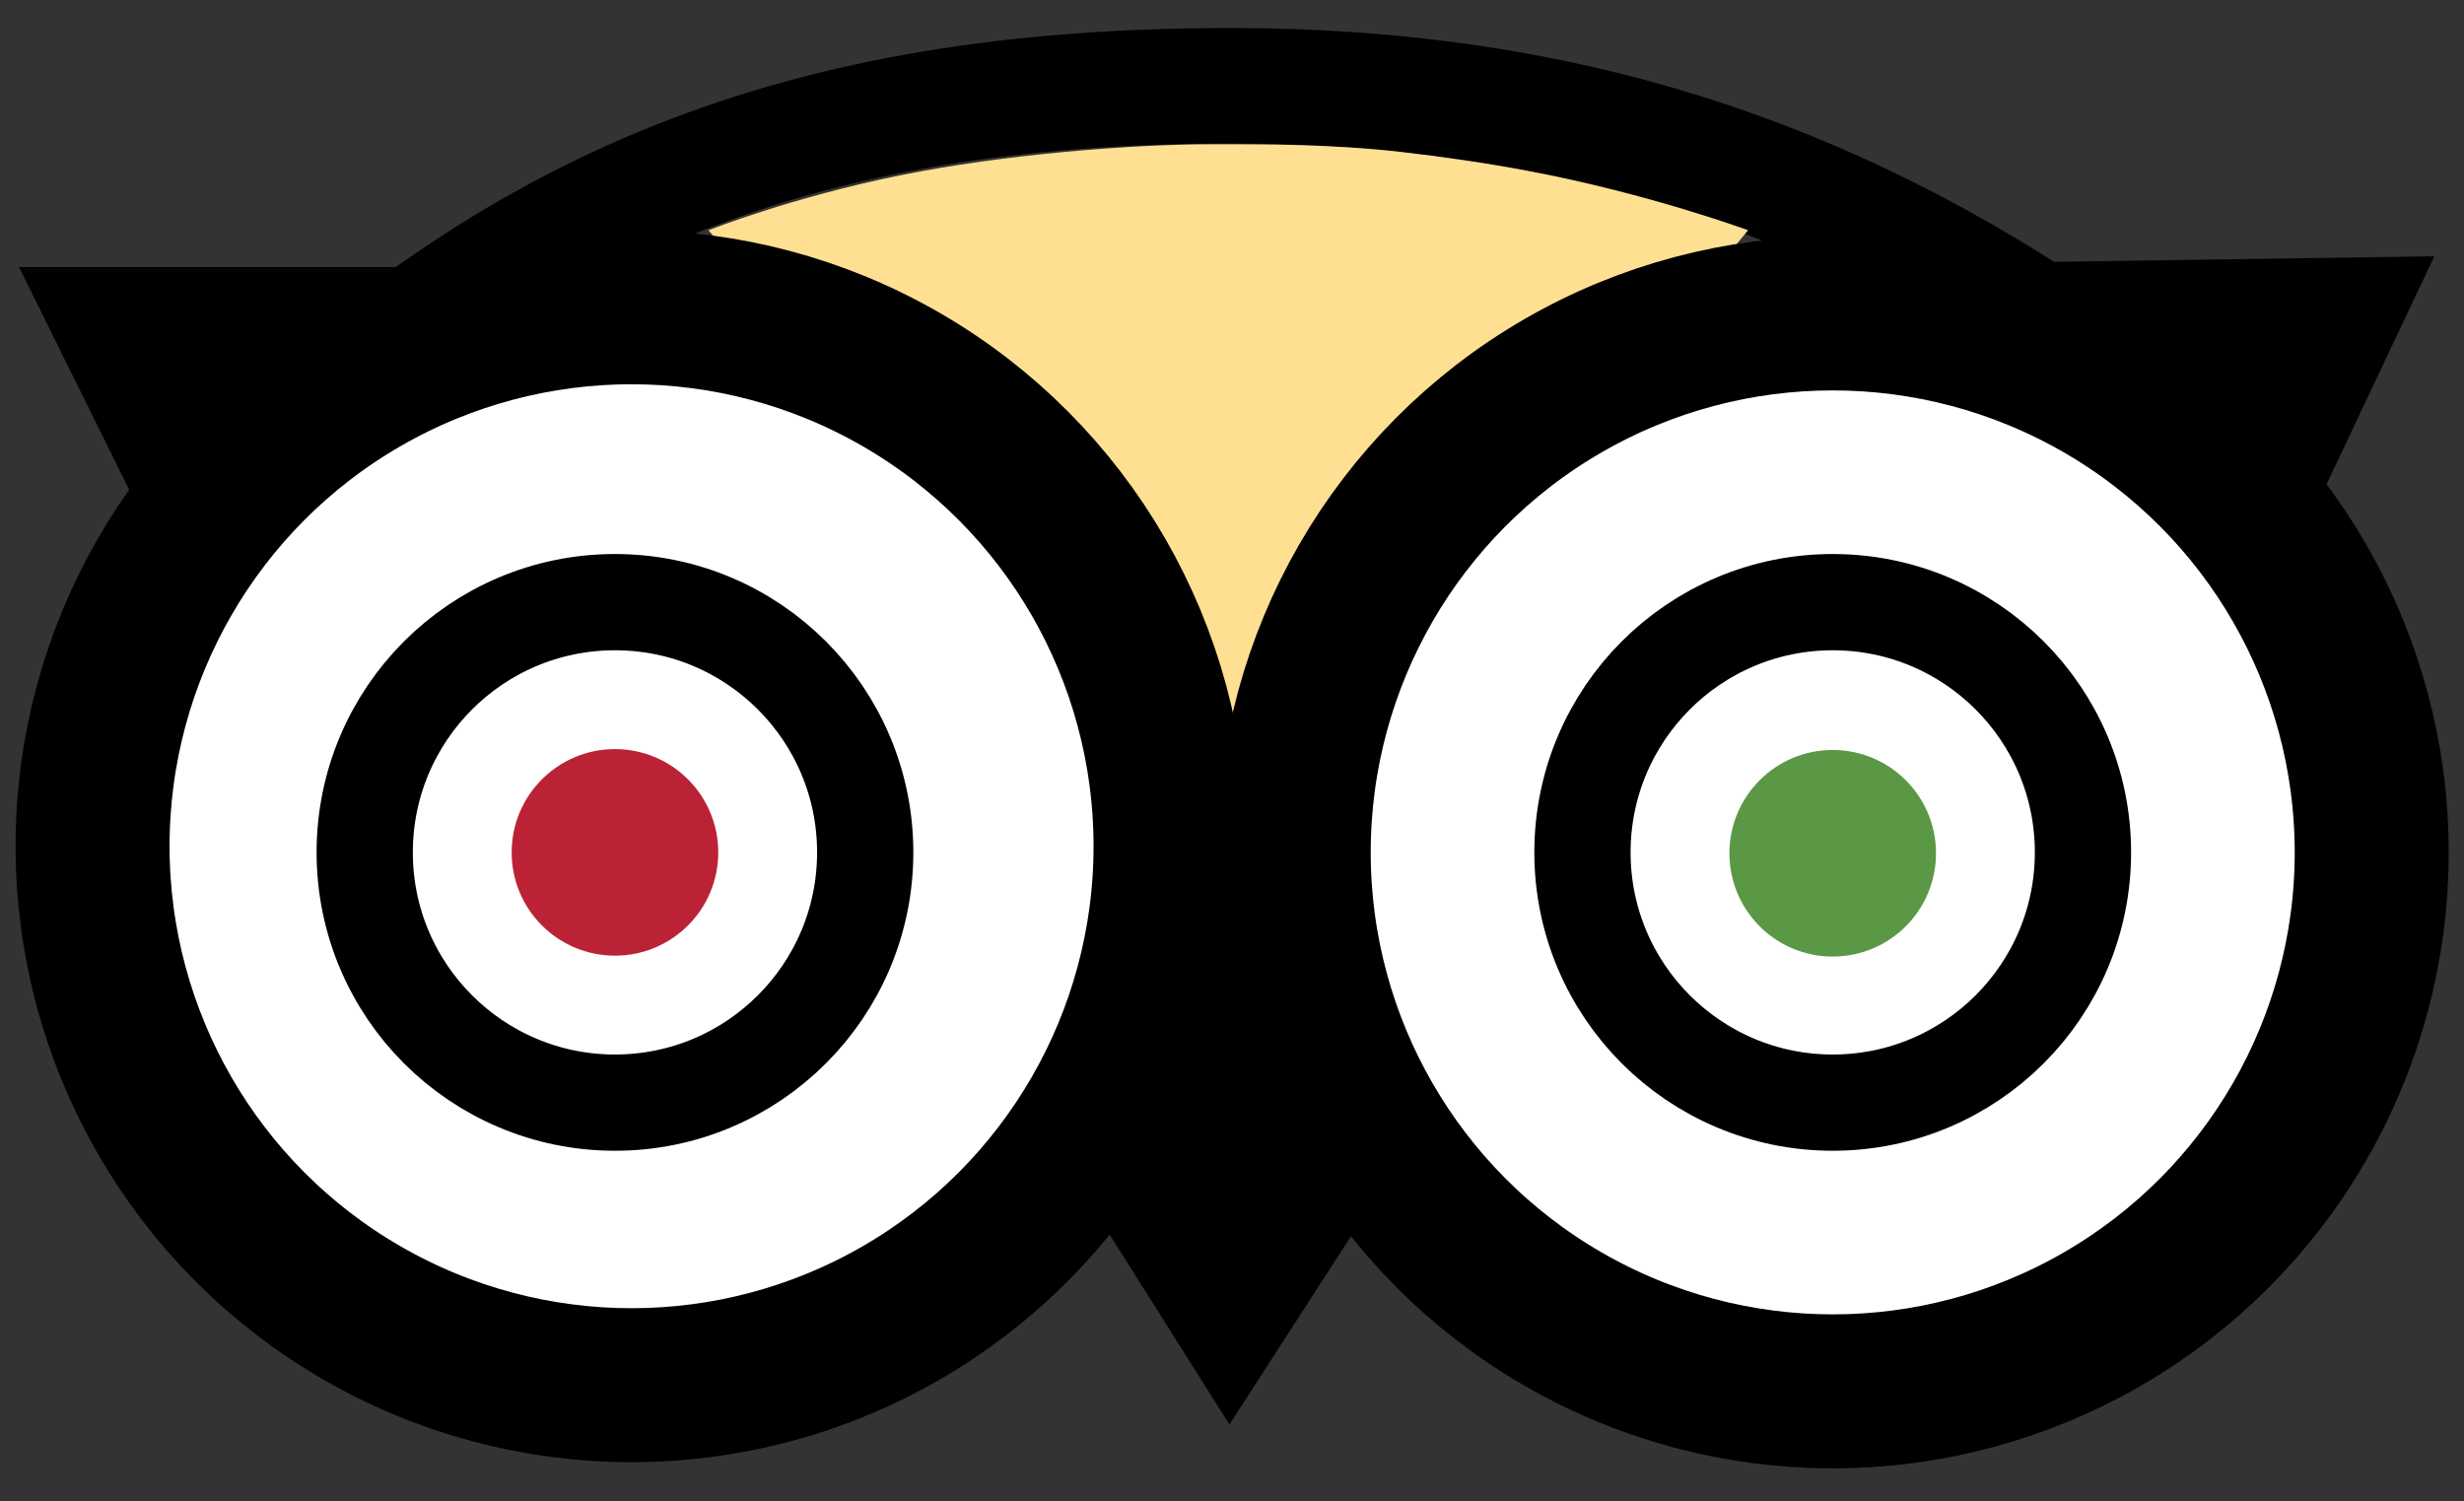 <svg viewBox="0 0 64 39" xmlns="http://www.w3.org/2000/svg"><rect x="0" y="0" width="64" height="39" fill="#333333" stroke="none"/><g fill="none" fill-rule="evenodd" transform="translate(.404 1.981)"><path d="m53.685 7.112c-6.555-4.565-13.535-6.865-22.128-6.865-11.149 0-18.625 3.023-25.949 10.313-3.603 3.586 53.446.291 48.077-3.448z" stroke="#000" stroke-width="3"/><path d="m3.095 11.03-3.006-6.075h10.671z" fill="#000"/><path d="m58.069 1.919 2.615 9.865-6.984-1.394z" fill="#000" transform="matrix(.242 -.97 .97 .242 36.709 60.687)"/><path d="m18 4s2.138-.854 5.006-1.433c2.655-.536 5.964-.801 8.069-.801 1.344 0 3.111-.006 4.896.198 1.104.126 2.238.292 3.305.492 3.14.589 5.725 1.544 5.725 1.544l-7.098 8.536c-2.134 2.567-6.402 7.7-6.402 7.7z" fill="#ffe092"/><path d="m26.538 27.11s1.21-1.418 2.014-3.446c1.097-2.766 1.98-6.375 2.976-6.375.906 0 1.488 3.173 2.617 5.855.915 2.174 2.494 3.966 2.494 3.966l-5.11 7.909z" fill="#000"/><circle cx="16" cy="20" fill="#fff" r="14" stroke="#000" stroke-width="4"/><circle cx="15.569" cy="20.16" fill="#bb2236" r="2.683"/><circle cx="15.569" cy="20.16" r="6.5" stroke="#000" stroke-width="2.5"/><circle cx="47.199" cy="20.16" fill="#fff" r="14" stroke="#000" stroke-width="4"/><circle cx="47.199" cy="20.183" fill="#5a9845" r="2.683"/><circle cx="47.199" cy="20.16" r="6.5" stroke="#000" stroke-width="2.5"/></g></svg>